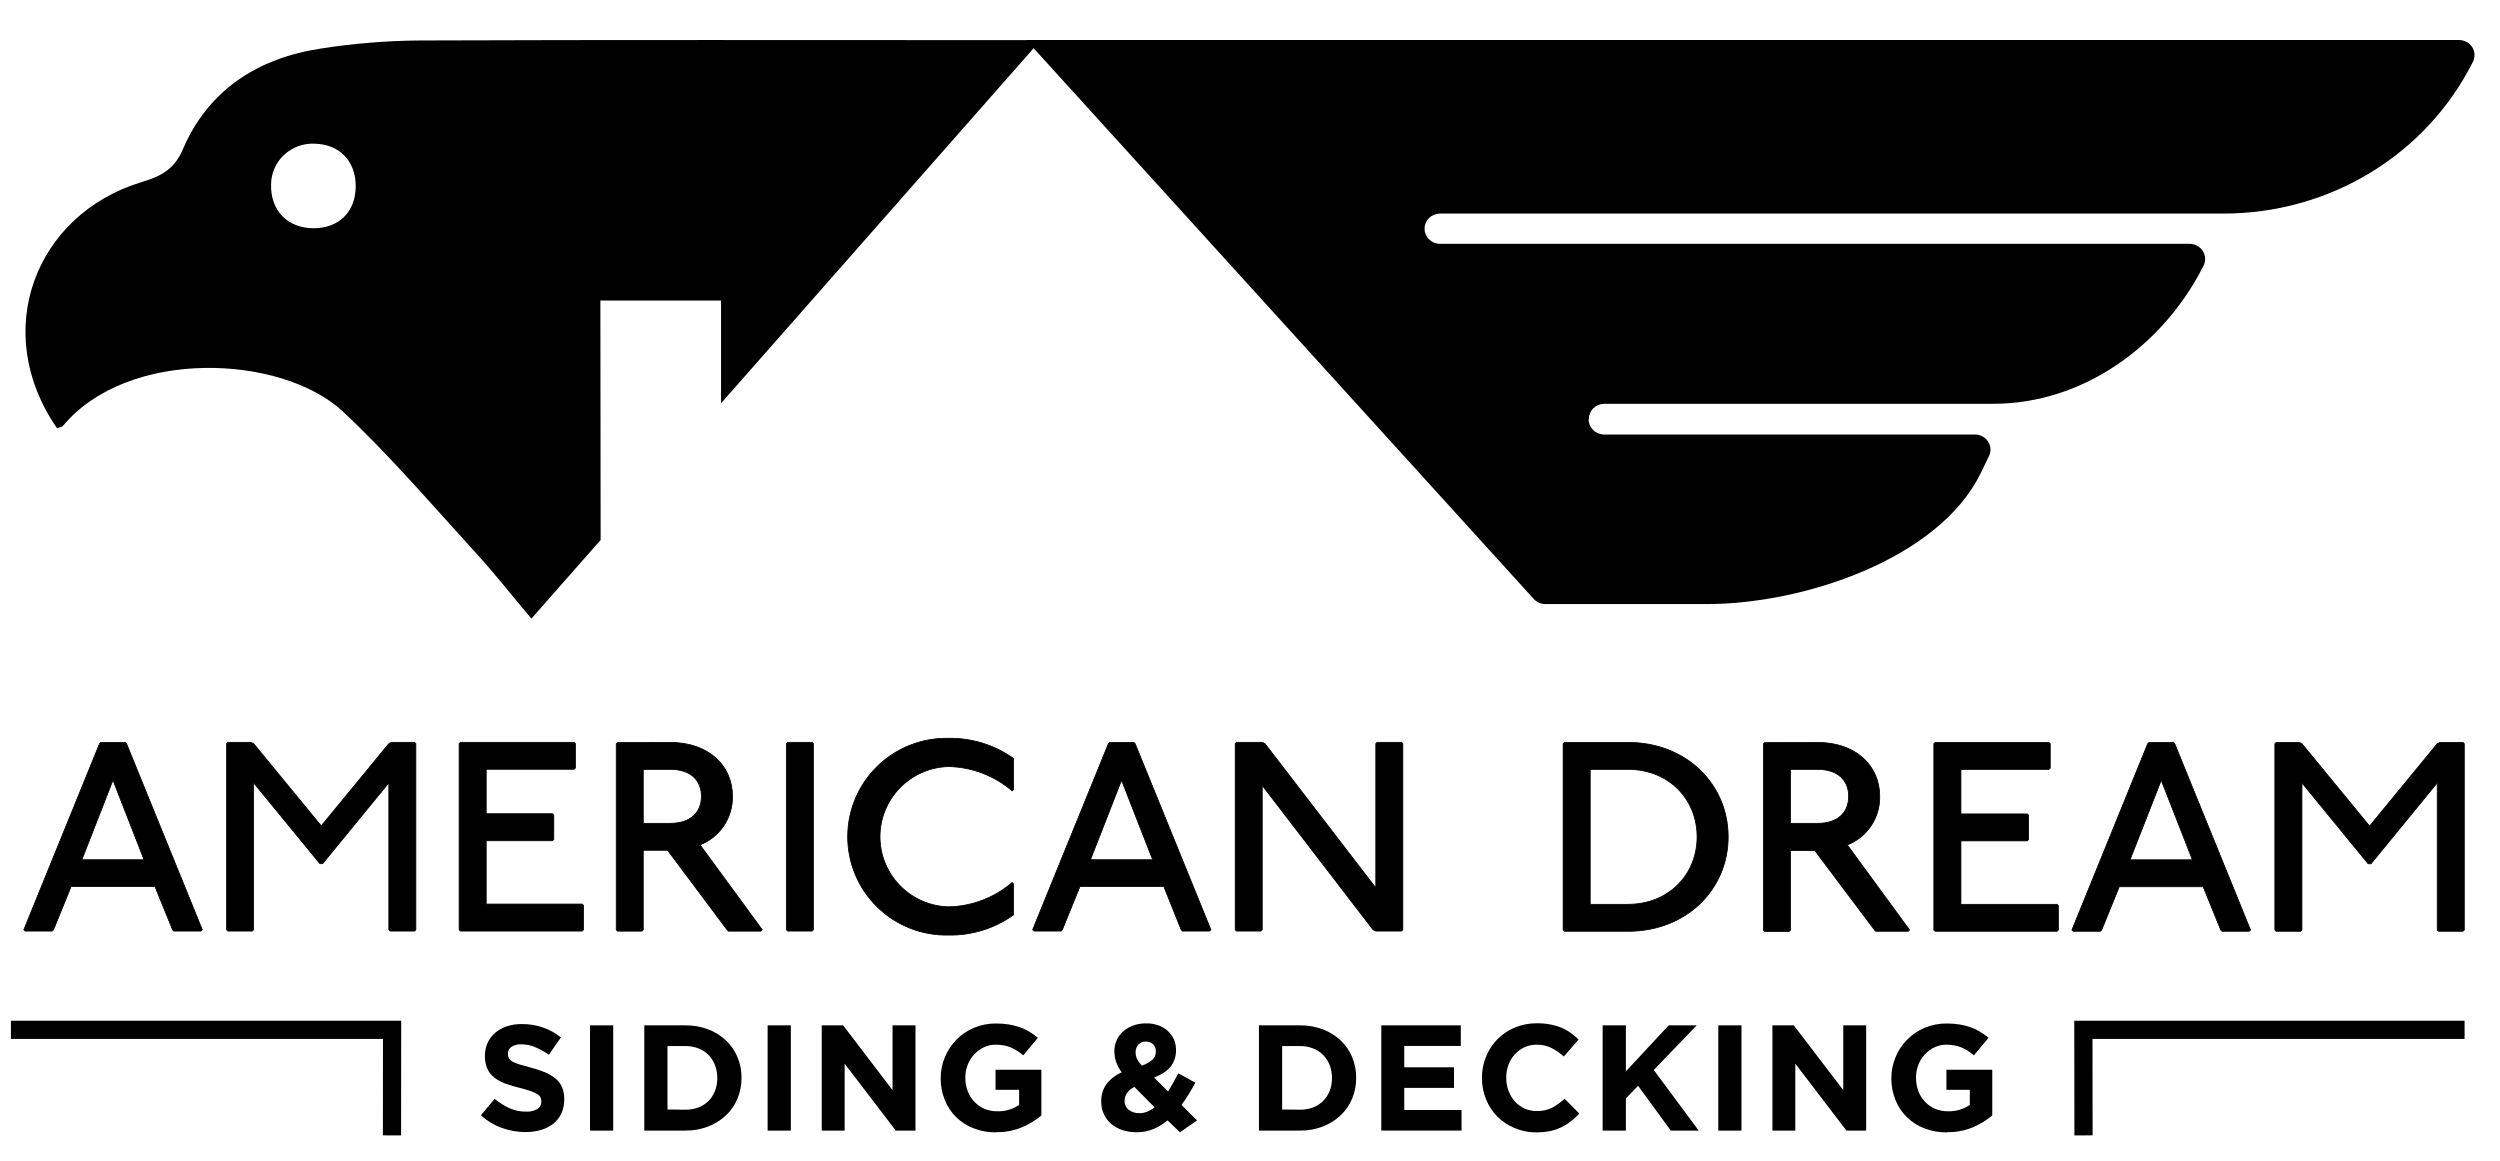 <svg xmlns="http://www.w3.org/2000/svg" width="687" height="319" viewBox="0 0 687 319" fill="none"><path d="M436.621 115.117C436.621 114.015 437.07 112.957 437.869 112.177C438.669 111.397 439.753 110.959 440.884 110.959H547.801C572.652 110.959 594.664 94.719 605.566 72.943C605.871 72.31 606.007 71.613 605.963 70.915C605.918 70.217 605.695 69.541 605.313 68.95C604.931 68.359 604.402 67.87 603.776 67.53C603.15 67.19 602.446 67.008 601.729 67.003H395.727C394.596 67.003 393.512 66.565 392.712 65.785C391.913 65.005 391.463 63.948 391.463 62.845C391.463 61.742 391.913 60.684 392.712 59.905C393.512 59.125 394.596 58.687 395.727 58.687H611.109C625.387 58.685 639.377 54.77 651.483 47.389C663.59 40.008 673.326 29.457 679.582 16.94C679.893 16.308 680.034 15.609 679.993 14.909C679.952 14.208 679.729 13.53 679.346 12.936C678.962 12.343 678.431 11.854 677.801 11.515C677.171 11.177 676.464 10.999 675.744 11H282L421.467 164.586C421.866 165.028 422.357 165.383 422.907 165.627C423.457 165.87 424.054 165.998 424.658 166H469.036C495.604 166 532.489 153.645 544.135 130.36L546.571 125.346C546.879 124.714 547.018 124.015 546.975 123.316C546.932 122.617 546.709 121.94 546.326 121.348C545.944 120.755 545.414 120.267 544.786 119.927C544.158 119.588 543.452 119.409 542.734 119.406H440.823C439.692 119.406 438.608 118.968 437.808 118.188C437.009 117.409 436.56 116.351 436.56 115.248" fill="black"></path><path d="M164.983 82.582H198.141V110.826L286 11.028H273.502C220.77 11.028 168.014 10.921 115.318 11.123C106.238 11.194 97.176 11.934 88.209 13.335C70.796 15.963 57.224 24.764 50.281 40.96C47.769 46.906 43.772 48.547 38.797 50.07C9.599 59.012 -2.729 91.168 15.697 117.711C16.555 117.354 17.074 117.307 17.291 117.033C35.223 95.521 77.389 97.4 94.21 113.073C107.263 125.274 118.88 138.962 130.967 152.162C136.123 157.799 140.82 163.852 146.025 170L165.055 148.38L164.983 82.582ZM86.168 62.723C79.044 62.723 74.31 57.847 74.491 50.712C74.494 49.189 74.811 47.682 75.422 46.283C76.034 44.884 76.927 43.621 78.048 42.572C79.168 41.523 80.494 40.708 81.944 40.178C83.393 39.647 84.937 39.412 86.482 39.486C93.365 39.652 97.808 44.326 97.748 51.294C97.688 58.263 93.087 62.723 86.168 62.723Z" fill="black"></path><path d="M34.411 204.011L34.781 204.379L55.587 255.48L55.218 255.849H47.782L47.412 255.48L42.574 243.596H19.552L14.713 255.48L14.344 255.849H6.92L6.551 255.48L27.345 204.379L27.726 204.011H34.411ZM22.495 236.252H39.583L31.039 214.386L22.495 236.252Z" fill="black"></path><path d="M34.411 204.011L34.781 204.379L55.587 255.48L55.218 255.849H47.782L47.412 255.48L42.574 243.596H19.552L14.713 255.48L14.344 255.849H6.92L6.551 255.48L27.345 204.379L27.726 204.011H34.411ZM22.495 236.252H39.583L31.039 214.386L22.495 236.252Z" stroke="black" stroke-width="0.22" stroke-miterlimit="2.61"></path><path d="M68.958 203.987L69.697 204.356L88.274 226.959L106.852 204.356L107.591 203.987H113.907L114.276 204.356V255.492L113.907 255.849H107.222L106.852 255.492V215.111L88.656 237.334H87.905L69.697 215.111V255.492L69.327 255.849H62.642L62.273 255.492V204.356L62.642 203.987H68.958Z" fill="black"></path><path d="M68.958 203.987L69.697 204.356L88.274 226.959L106.852 204.356L107.591 203.987H113.907L114.276 204.356V255.492L113.907 255.849H107.222L106.852 255.492V215.111L88.656 237.334H87.905L69.697 215.111V255.492L69.327 255.849H62.642L62.273 255.492V204.356L62.642 203.987H68.958Z" stroke="black" stroke-width="0.22" stroke-miterlimit="2.61"></path><path d="M157.759 203.987L158.117 204.356V211.023L157.759 211.391H133.605V223.62H151.813L152.182 223.988V230.655L151.813 231.035H133.605V248.445H159.988L160.357 248.813V255.492L159.988 255.849H126.538L126.169 255.492V204.356L126.538 203.987H157.759Z" fill="black"></path><path d="M157.759 203.987L158.117 204.356V211.023L157.759 211.391H133.605V223.62H151.813L152.182 223.988V230.655L151.813 231.035H133.605V248.445H159.988L160.357 248.813V255.492L159.988 255.849H126.538L126.169 255.492V204.356L126.538 203.987H157.759Z" stroke="black" stroke-width="0.22" stroke-miterlimit="2.61"></path><path d="M184.202 204.011C194.605 204.011 201.29 210.309 201.29 218.83C201.34 221.694 200.514 224.506 198.922 226.89C197.329 229.275 195.046 231.118 192.376 232.176L209.464 255.504L209.083 255.884H200.17L199.8 255.504L183.463 233.649H176.766V255.504L176.396 255.884H169.711L169.342 255.504V204.403L169.711 204.035L184.202 204.011ZM176.766 226.246H184.202C189.767 226.246 192.746 223.275 192.746 218.83C192.746 214.386 189.767 211.427 184.202 211.427H176.766V226.246Z" fill="black"></path><path d="M184.202 204.011C194.605 204.011 201.29 210.309 201.29 218.83C201.34 221.694 200.514 224.506 198.922 226.89C197.329 229.275 195.046 231.118 192.376 232.176L209.464 255.504L209.083 255.884H200.17L199.8 255.504L183.463 233.649H176.766V255.504L176.396 255.884H169.711L169.342 255.504V204.403L169.711 204.035L184.202 204.011ZM176.766 226.246H184.202C189.767 226.246 192.746 223.275 192.746 218.83C192.746 214.386 189.767 211.427 184.202 211.427H176.766V226.246Z" stroke="black" stroke-width="0.22" stroke-miterlimit="2.61"></path><path d="M223.145 203.987L223.514 204.356V255.492L223.145 255.849H216.46L216.09 255.492V204.356L216.46 203.987H223.145Z" fill="black"></path><path d="M223.145 203.987L223.514 204.356V255.492L223.145 255.849H216.46L216.09 255.492V204.356L216.46 203.987H223.145Z" stroke="black" stroke-width="0.22" stroke-miterlimit="2.61"></path><path d="M278.139 217.333C273.273 213.147 267.095 210.785 260.669 210.654C255.628 210.779 250.835 212.864 247.313 216.464C243.792 220.064 241.821 224.895 241.821 229.924C241.821 234.953 243.792 239.783 247.313 243.384C250.835 246.984 255.628 249.069 260.669 249.194C267.092 249.061 273.268 246.704 278.139 242.527L278.508 242.883V251.416C273.303 255.133 267.035 257.079 260.634 256.966C257.025 257.041 253.437 256.397 250.081 255.072C246.725 253.747 243.668 251.768 241.089 249.249C238.51 246.73 236.461 243.724 235.063 240.406C233.664 237.087 232.943 233.524 232.943 229.924C232.943 226.324 233.664 222.761 235.063 219.442C236.461 216.124 238.51 213.117 241.089 210.599C243.668 208.08 246.725 206.101 250.081 204.775C253.437 203.45 257.025 202.807 260.634 202.882C267.035 202.769 273.303 204.715 278.508 208.432V216.953L278.139 217.333Z" fill="black"></path><path d="M278.139 217.333C273.273 213.147 267.095 210.785 260.669 210.654C255.628 210.779 250.835 212.864 247.313 216.464C243.792 220.064 241.821 224.895 241.821 229.924C241.821 234.953 243.792 239.783 247.313 243.384C250.835 246.984 255.628 249.069 260.669 249.194C267.092 249.061 273.268 246.704 278.139 242.527L278.508 242.883V251.416C273.303 255.133 267.035 257.079 260.634 256.966C257.025 257.041 253.437 256.397 250.081 255.072C246.725 253.747 243.668 251.768 241.089 249.249C238.51 246.73 236.461 243.724 235.063 240.406C233.664 237.087 232.943 233.524 232.943 229.924C232.943 226.324 233.664 222.761 235.063 219.442C236.461 216.124 238.51 213.117 241.089 210.599C243.668 208.08 246.725 206.101 250.081 204.775C253.437 203.45 257.025 202.807 260.634 202.882C267.035 202.769 273.303 204.715 278.508 208.432V216.953L278.139 217.333Z" stroke="black" stroke-width="0.22" stroke-miterlimit="2.61"></path><path d="M311.577 204.011L311.946 204.379L332.752 255.48L332.383 255.849H324.947L324.578 255.48L319.811 243.596H296.776L291.938 255.48L291.581 255.849H284.145L283.776 255.48L304.582 204.379L304.951 204.011H311.577ZM299.66 236.252H316.748L308.204 214.386L299.66 236.252Z" fill="black"></path><path d="M311.577 204.011L311.946 204.379L332.752 255.48L332.383 255.849H324.947L324.578 255.48L319.811 243.596H296.776L291.938 255.48L291.581 255.849H284.145L283.776 255.48L304.582 204.379L304.951 204.011H311.577ZM299.66 236.252H316.748L308.204 214.386L299.66 236.252Z" stroke="black" stroke-width="0.22" stroke-miterlimit="2.61"></path><path d="M346.861 203.987L347.612 204.356L378.071 244V204.356L378.44 203.987H385.137L385.495 204.356V255.492L385.137 255.849H378.071L377.32 255.492L346.861 215.836V255.492L346.504 255.849H339.807L339.437 255.492V204.356L339.807 203.987H346.861Z" fill="black"></path><path d="M346.861 203.987L347.612 204.356L378.071 244V204.356L378.44 203.987H385.137L385.495 204.356V255.492L385.137 255.849H378.071L377.32 255.492L346.861 215.836V255.492L346.504 255.849H339.807L339.437 255.492V204.356L339.807 203.987H346.861Z" stroke="black" stroke-width="0.22" stroke-miterlimit="2.61"></path><path d="M447.401 204.011C463.381 204.011 474.904 215.515 474.904 229.965C474.904 244.416 463.381 255.92 447.401 255.92H429.919L429.55 255.551V204.379L429.919 204.011H447.401ZM436.986 248.504H447.401C458.554 248.504 466.36 240.352 466.36 229.965C466.36 219.579 458.554 211.427 447.401 211.427H436.986V248.504Z" fill="black"></path><path d="M447.401 204.011C463.381 204.011 474.904 215.515 474.904 229.965C474.904 244.416 463.381 255.92 447.401 255.92H429.919L429.55 255.551V204.379L429.919 204.011H447.401ZM436.986 248.504H447.401C458.554 248.504 466.36 240.352 466.36 229.965C466.36 219.579 458.554 211.427 447.401 211.427H436.986V248.504Z" stroke="black" stroke-width="0.22" stroke-miterlimit="2.61"></path><path d="M499.452 204.011C509.867 204.011 516.552 210.321 516.552 218.842C516.606 221.707 515.781 224.52 514.188 226.905C512.595 229.29 510.31 231.133 507.638 232.188L524.738 255.551L524.369 255.92H515.479L515.11 255.551L498.713 233.721H492.016V255.599L491.646 255.967H484.961L484.58 255.599V204.427L484.961 204.059L499.452 204.011ZM492.016 226.258H499.452C505.029 226.258 508.008 223.299 508.008 218.842C508.008 214.386 505.029 211.427 499.452 211.427H492.016V226.258Z" fill="black"></path><path d="M499.452 204.011C509.867 204.011 516.552 210.321 516.552 218.842C516.606 221.707 515.781 224.52 514.188 226.905C512.595 229.29 510.31 231.133 507.638 232.188L524.738 255.551L524.369 255.92H515.479L515.11 255.551L498.713 233.721H492.016V255.599L491.646 255.967H484.961L484.58 255.599V204.427L484.961 204.059L499.452 204.011ZM492.016 226.258H499.452C505.029 226.258 508.008 223.299 508.008 218.842C508.008 214.386 505.029 211.427 499.452 211.427H492.016V226.258Z" stroke="black" stroke-width="0.22" stroke-miterlimit="2.61"></path><path d="M563.026 204.011L563.407 204.379V211.058L563.026 211.427H538.859V223.667H557.08L557.449 224.035V230.714L557.08 231.071H538.859V248.504H565.266L565.636 248.885V255.551L565.266 255.92H531.805L531.424 255.551V204.379L531.805 204.011H563.026Z" fill="black"></path><path d="M563.026 204.011L563.407 204.379V211.058L563.026 211.427H538.859V223.667H557.08L557.449 224.035V230.714L557.08 231.071H538.859V248.504H565.266L565.636 248.885V255.551L565.266 255.92H531.805L531.424 255.551V204.379L531.805 204.011H563.026Z" stroke="black" stroke-width="0.22" stroke-miterlimit="2.61"></path><path d="M597.25 204.011L597.62 204.379L618.438 255.551L618.068 255.92H610.632L610.263 255.551L605.425 243.668H582.378L577.54 255.551L577.171 255.92H569.735L569.365 255.551L590.184 204.379L590.565 204.011H597.25ZM585.334 236.276H602.469L593.913 214.398L585.334 236.276Z" fill="black"></path><path d="M597.25 204.011L597.62 204.379L618.438 255.551L618.068 255.92H610.632L610.263 255.551L605.425 243.668H582.378L577.54 255.551L577.171 255.92H569.735L569.365 255.551L590.184 204.379L590.565 204.011H597.25ZM585.334 236.276H602.469L593.913 214.398L585.334 236.276Z" stroke="black" stroke-width="0.22" stroke-miterlimit="2.61"></path><path d="M631.832 204.011L632.571 204.379L651.16 227.006L669.75 204.379L670.489 204.011H676.816L677.186 204.379V255.551L676.816 255.92H670.119L669.75 255.551V215.134L651.53 237.381H650.791L632.571 215.134V255.551L632.201 255.92H625.504L625.135 255.551V204.379L625.504 204.011H631.832Z" fill="black"></path><path d="M631.832 204.011L632.571 204.379L651.16 227.006L669.75 204.379L670.489 204.011H676.816L677.186 204.379V255.551L676.816 255.92H670.119L669.75 255.551V215.134L651.53 237.381H650.791L632.571 215.134V255.551L632.201 255.92H625.504L625.135 255.551V204.379L625.504 204.011H631.832Z" stroke="black" stroke-width="0.22" stroke-miterlimit="2.61"></path><path d="M107.722 312L107.746 282.991H3" stroke="black" stroke-width="5" stroke-miterlimit="2.61"></path><path d="M144.448 311.097C142.231 311.093 140.031 310.711 137.942 309.968C135.8 309.195 133.832 308.007 132.151 306.474L135.916 301.97C137.16 302.992 138.529 303.851 139.992 304.525C141.433 305.172 142.999 305.497 144.579 305.476C145.655 305.536 146.726 305.289 147.666 304.763C148.009 304.553 148.29 304.257 148.483 303.905C148.675 303.552 148.772 303.156 148.762 302.754V302.647C148.766 302.271 148.688 301.898 148.536 301.554C148.335 301.182 148.033 300.873 147.666 300.663C147.099 300.331 146.5 300.056 145.878 299.843C144.902 299.498 143.908 299.208 142.899 298.975C141.549 298.648 140.216 298.252 138.907 297.787C137.82 297.399 136.799 296.846 135.88 296.147C135.059 295.517 134.398 294.702 133.95 293.77C133.463 292.646 133.227 291.429 133.259 290.205V290.122C133.242 288.894 133.494 287.677 133.998 286.557C134.491 285.505 135.202 284.57 136.083 283.811C137.02 283.014 138.105 282.408 139.277 282.029C140.6 281.602 141.985 281.394 143.376 281.411C145.37 281.392 147.353 281.714 149.239 282.362C151.014 282.993 152.673 283.913 154.148 285.083L150.836 289.837C149.639 289.012 148.361 288.311 147.022 287.745C145.841 287.25 144.574 286.991 143.293 286.984C142.304 286.911 141.32 287.166 140.492 287.709C140.204 287.912 139.969 288.181 139.807 288.493C139.645 288.806 139.562 289.152 139.563 289.504V289.587C139.553 290 139.647 290.408 139.837 290.775C140.064 291.172 140.398 291.498 140.802 291.714C141.415 292.044 142.062 292.307 142.732 292.499C143.555 292.748 144.591 293.033 145.831 293.366C147.17 293.706 148.484 294.139 149.763 294.661C150.816 295.088 151.797 295.673 152.671 296.396C153.436 297.047 154.046 297.859 154.458 298.773C154.877 299.811 155.08 300.923 155.054 302.041V302.125C155.077 303.437 154.813 304.739 154.279 305.939C153.775 307.03 153.03 307.993 152.099 308.756C151.104 309.542 149.967 310.131 148.75 310.491C147.354 310.9 145.904 311.1 144.448 311.085" fill="black"></path><path d="M168.508 281.767H162.132V310.693H168.508V281.767Z" fill="black"></path><path d="M177.052 281.768H188.361C190.488 281.745 192.601 282.116 194.593 282.861C196.406 283.54 198.066 284.57 199.479 285.891C200.846 287.177 201.926 288.736 202.649 290.466C203.407 292.264 203.789 294.197 203.769 296.147V296.23C203.787 298.184 203.405 300.121 202.649 301.923C201.929 303.658 200.849 305.222 199.479 306.51C198.065 307.839 196.406 308.88 194.593 309.576C192.603 310.33 190.489 310.705 188.361 310.681H177.052V281.768ZM188.361 304.941C189.581 304.958 190.793 304.749 191.936 304.323C192.967 303.932 193.905 303.328 194.688 302.552C195.459 301.77 196.062 300.84 196.464 299.819C196.906 298.704 197.125 297.513 197.107 296.313V296.23C197.124 295.012 196.906 293.801 196.464 292.665C196.069 291.63 195.464 290.688 194.688 289.896C193.907 289.113 192.969 288.502 191.936 288.102C190.796 287.661 189.583 287.443 188.361 287.46H183.427V304.894L188.361 304.941Z" fill="black"></path><path d="M217.318 281.767H210.942V310.693H217.318V281.767Z" fill="black"></path><path d="M225.814 281.767H231.689L245.273 299.57V281.767H251.577V310.681H246.155L232.106 292.297V310.681H225.814V281.767Z" fill="black"></path><path d="M273.742 311.18C271.627 311.21 269.527 310.83 267.557 310.063C265.763 309.383 264.13 308.338 262.764 306.993C261.397 305.649 260.327 304.035 259.621 302.255C258.859 300.368 258.478 298.348 258.5 296.313V296.23C258.501 294.233 258.906 292.256 259.692 290.419C260.426 288.643 261.503 287.027 262.862 285.665C264.226 284.294 265.845 283.2 267.629 282.445C269.557 281.641 271.628 281.237 273.718 281.256C274.915 281.247 276.111 281.339 277.293 281.53C278.303 281.693 279.296 281.948 280.26 282.29C281.151 282.603 282.009 283.001 282.822 283.479C283.658 283.985 284.454 284.553 285.205 285.178L281.189 290.015C280.664 289.564 280.111 289.147 279.533 288.767C278.984 288.417 278.406 288.115 277.805 287.864C277.187 287.606 276.544 287.411 275.887 287.282C275.136 287.144 274.374 287.076 273.611 287.08C272.485 287.068 271.371 287.316 270.357 287.804C269.354 288.277 268.451 288.939 267.7 289.753C266.929 290.581 266.326 291.55 265.924 292.606C265.492 293.72 265.274 294.905 265.281 296.099V296.183C265.267 297.436 265.485 298.681 265.924 299.855C266.33 300.937 266.951 301.927 267.748 302.766C268.531 303.595 269.476 304.254 270.524 304.703C271.657 305.172 272.873 305.402 274.099 305.381C276.22 305.44 278.306 304.828 280.057 303.634V299.474H273.575V293.972H286.17V306.534C284.568 307.875 282.772 308.968 280.844 309.778C278.607 310.707 276.201 311.165 273.777 311.121" fill="black"></path><path d="M320.848 307.877C319.68 308.852 318.375 309.653 316.975 310.253C315.515 310.86 313.946 311.164 312.363 311.145C311.055 311.156 309.752 310.963 308.503 310.574C307.377 310.214 306.33 309.646 305.416 308.899C304.549 308.159 303.851 307.243 303.367 306.213C302.856 305.128 302.603 303.941 302.628 302.743V302.648C302.573 300.948 303.08 299.278 304.07 297.894C305.165 296.485 306.605 295.38 308.252 294.685C307.595 293.805 307.073 292.831 306.703 291.798C306.385 290.868 306.224 289.892 306.226 288.91V288.827C306.225 287.841 306.426 286.865 306.818 285.959C307.209 285.054 307.783 284.238 308.503 283.562C309.301 282.823 310.236 282.246 311.255 281.863C312.455 281.417 313.728 281.199 315.009 281.221C316.153 281.207 317.291 281.396 318.369 281.779C319.315 282.124 320.185 282.649 320.931 283.324C321.646 283.982 322.215 284.782 322.601 285.672C322.987 286.563 323.181 287.524 323.172 288.494V288.577C323.186 289.472 323.036 290.362 322.731 291.203C322.467 291.965 322.063 292.67 321.539 293.283C320.977 293.907 320.332 294.451 319.621 294.899C318.827 295.368 317.994 295.765 317.13 296.088L320.979 299.926C321.456 299.189 321.92 298.393 322.385 297.549C322.85 296.706 323.327 295.838 323.803 294.959L328.486 297.526C327.93 298.548 327.334 299.582 326.699 300.627C326.067 301.673 325.388 302.671 324.673 303.634L328.939 307.888L324.256 311.156L320.848 307.877ZM313.77 292.843C314.818 292.496 315.792 291.956 316.641 291.251C316.96 290.968 317.212 290.62 317.381 290.23C317.55 289.84 317.631 289.418 317.619 288.993V288.91C317.637 288.548 317.578 288.186 317.447 287.848C317.315 287.51 317.114 287.204 316.856 286.949C316.321 286.46 315.615 286.2 314.89 286.224C314.51 286.206 314.131 286.269 313.778 286.408C313.424 286.548 313.105 286.76 312.84 287.032C312.309 287.611 312.031 288.376 312.066 289.159V289.242C312.06 289.851 312.194 290.453 312.459 291.001C312.815 291.669 313.255 292.288 313.77 292.843ZM313.102 305.916C313.834 305.913 314.559 305.767 315.235 305.488C315.969 305.186 316.659 304.787 317.285 304.299L311.732 298.678C310.901 299.062 310.189 299.661 309.67 300.413C309.267 301.029 309.048 301.746 309.039 302.481V302.564C309.028 303.039 309.131 303.509 309.338 303.937C309.545 304.365 309.851 304.737 310.23 305.024C311.06 305.633 312.074 305.939 313.102 305.892V305.916Z" fill="black"></path><path d="M345.956 281.768H357.264C359.392 281.744 361.505 282.115 363.497 282.861C365.312 283.542 366.976 284.572 368.394 285.891C369.754 287.184 370.833 288.741 371.564 290.466C372.314 292.266 372.691 294.198 372.672 296.147V296.23C372.689 298.182 372.312 300.118 371.564 301.923C370.836 303.653 369.757 305.215 368.394 306.51C366.975 307.836 365.312 308.877 363.497 309.576C361.507 310.331 359.393 310.706 357.264 310.681H345.956V281.768ZM357.264 304.941C358.484 304.959 359.697 304.75 360.839 304.323C361.874 303.937 362.813 303.333 363.592 302.552C364.363 301.768 364.971 300.839 365.38 299.819C365.822 298.704 366.041 297.513 366.023 296.313V296.23C366.04 295.012 365.821 293.801 365.38 292.665C364.975 291.632 364.367 290.691 363.592 289.896C362.814 289.108 361.875 288.496 360.839 288.102C359.7 287.661 358.486 287.443 357.264 287.46H352.331V304.894L357.264 304.941Z" fill="black"></path><path d="M379.584 281.767H401.427V287.424H385.888V293.295H399.556V298.952H385.888V305.024H401.63V310.681H379.584V281.767Z" fill="black"></path><path d="M422.185 311.18C420.138 311.195 418.111 310.79 416.227 309.992C414.447 309.257 412.828 308.184 411.46 306.831C410.121 305.467 409.068 303.851 408.362 302.077C407.608 300.228 407.228 298.25 407.242 296.254V296.171C407.225 294.179 407.606 292.203 408.362 290.36C409.079 288.591 410.131 286.977 411.46 285.606C412.82 284.229 414.44 283.134 416.227 282.385C418.17 281.577 420.259 281.173 422.364 281.197C423.607 281.185 424.849 281.297 426.07 281.53C427.112 281.724 428.13 282.027 429.109 282.433C430.002 282.806 430.85 283.281 431.635 283.847C432.407 284.388 433.128 284.996 433.792 285.665L429.74 290.324C428.7 289.375 427.533 288.576 426.273 287.947C425.04 287.353 423.685 287.056 422.316 287.08C421.179 287.067 420.053 287.296 419.011 287.751C417.969 288.205 417.037 288.876 416.275 289.718C415.515 290.556 414.925 291.533 414.535 292.594C414.114 293.71 413.903 294.895 413.915 296.087V296.171C413.899 297.387 414.109 298.596 414.535 299.736C414.923 300.8 415.504 301.783 416.251 302.636C416.991 303.461 417.891 304.128 418.896 304.596C419.971 305.079 421.138 305.323 422.316 305.309C423.771 305.356 425.216 305.046 426.523 304.406C427.765 303.729 428.915 302.894 429.943 301.923L434.006 306.022C433.266 306.793 432.47 307.509 431.623 308.162C429.945 309.497 427.972 310.414 425.867 310.835C424.611 311.075 423.333 311.19 422.054 311.18" fill="black"></path><path d="M440.406 281.767H446.793V294.412L458.555 281.767H466.253L454.455 294.032L466.801 310.681H459.127L450.142 298.369L446.793 301.839V310.681H440.406V281.767Z" fill="black"></path><path d="M478.562 281.767H472.187V310.693H478.562V281.767Z" fill="black"></path><path d="M487.059 281.767H492.933L506.53 299.57V281.767H512.822V310.681H507.4L493.35 292.297V310.681H487.059V281.767Z" fill="black"></path><path d="M534.998 311.18C532.88 311.211 530.776 310.831 528.802 310.063C527.008 309.383 525.375 308.338 524.009 306.993C522.642 305.649 521.572 304.035 520.866 302.255C520.103 300.368 519.723 298.348 519.745 296.313V296.23C519.746 294.233 520.151 292.256 520.937 290.419C521.671 288.643 522.748 287.027 524.107 285.665C525.471 284.294 527.09 283.2 528.873 282.445C530.801 281.641 532.873 281.237 534.963 281.256C536.16 281.247 537.356 281.339 538.538 281.53C539.548 281.692 540.541 281.946 541.505 282.29C542.395 282.603 543.254 283.001 544.067 283.479C544.905 283.982 545.701 284.551 546.45 285.178L542.434 290.015C541.909 289.564 541.356 289.147 540.778 288.767C540.231 288.42 539.658 288.118 539.062 287.864C538.439 287.608 537.792 287.413 537.132 287.282C536.381 287.144 535.619 287.076 534.855 287.08C533.73 287.068 532.616 287.316 531.602 287.804C530.598 288.277 529.696 288.939 528.945 289.753C528.174 290.581 527.571 291.55 527.169 292.606C526.737 293.72 526.518 294.905 526.526 296.099V296.183C526.512 297.436 526.73 298.681 527.169 299.855C527.575 300.937 528.195 301.927 528.992 302.766C529.775 303.595 530.72 304.254 531.769 304.703C532.901 305.172 534.118 305.402 535.344 305.381C537.465 305.44 539.551 304.828 541.302 303.634V299.474H534.879V293.972H547.475V306.534C545.872 307.875 544.077 308.968 542.148 309.778C539.915 310.706 537.513 311.163 535.094 311.121" fill="black"></path><path d="M572.547 312L572.512 282.991H677.269" stroke="black" stroke-width="5" stroke-miterlimit="2.61"></path></svg>